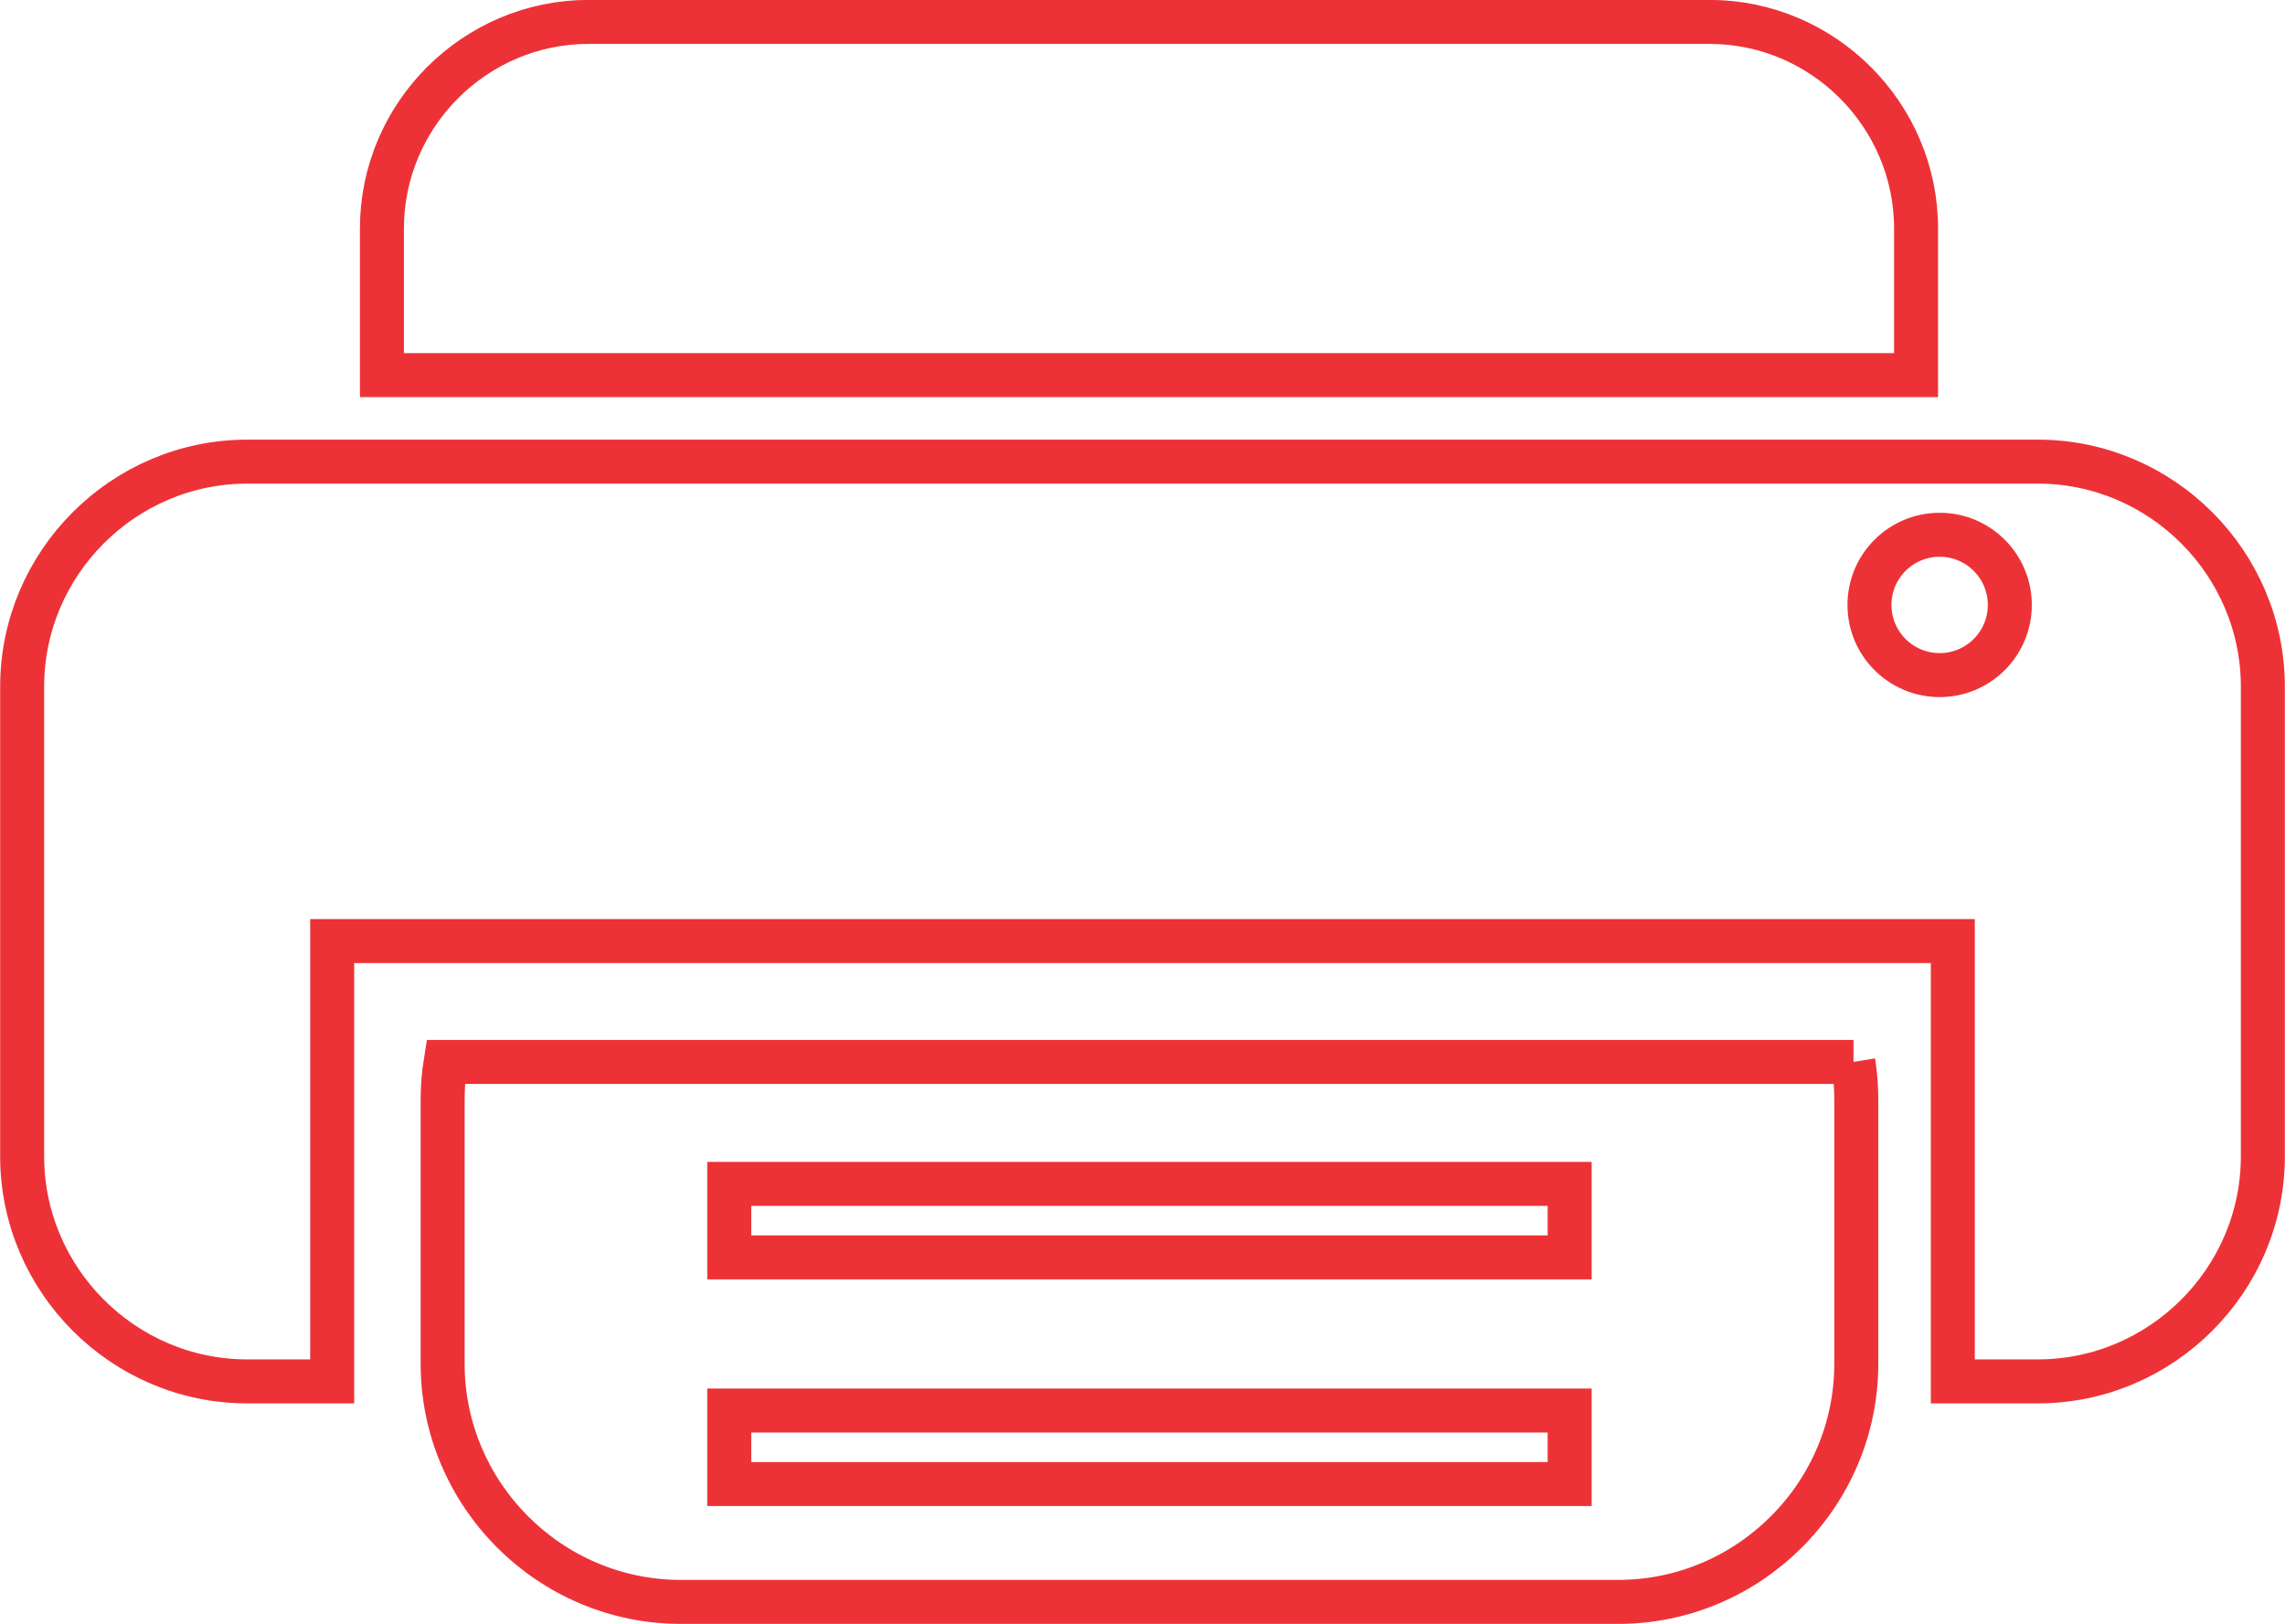 <svg xmlns="http://www.w3.org/2000/svg" xmlns:xlink="http://www.w3.org/1999/xlink" xml:space="preserve" width="1.843in" height="1.31in" style="shape-rendering:geometricPrecision; text-rendering:geometricPrecision; image-rendering:optimizeQuality; fill-rule:evenodd; clip-rule:evenodd" viewBox="0 0 123.08 87.49"> <defs> <style type="text/css"> .str0 {stroke:#ED3237;stroke-width:2.37;stroke-miterlimit:2.613} .fil0 {fill:none} </style> </defs> <g id="Layer_x0020_1">  <path class="fil0 str0" d="M31.72 1.18l60.36 0c6.12,0 11.13,5.01 11.13,11.13l0 7.9 -82.64 0 0 -7.9c0,-6.12 5.01,-11.13 11.13,-11.13l0.02 0z"></path> <path class="fil0 str0" d="M99.83 57.21c0.11,0.67 0.16,1.37 0.16,2.06l0 14.2c0,7.07 -5.79,12.83 -12.83,12.83l-50.49 0c-7.07,0 -12.83,-5.79 -12.83,-12.83l0 -14.2c0,-0.71 0.05,-1.38 0.16,-2.06l75.84 0z"></path> <path class="fil0 str0" d="M13.31 24.87l96.46 0c6.67,0 12.12,5.47 12.12,12.12l0 25.31c0,6.67 -5.47,12.12 -12.12,12.12l-4.58 0 0 -23.72 -87.3 0 0 23.72 -4.58 0c-6.67,0 -12.12,-5.47 -12.12,-12.12l0 -25.31c0,-6.67 5.47,-12.12 12.12,-12.12z"></path> <circle class="fil0 str0" cx="104.48" cy="32.59" r="3.78"></circle> <rect class="fil0 str0" x="39.28" y="63.78" width="45.27" height="3.96"></rect> <rect class="fil0 str0" x="39.28" y="75.99" width="45.27" height="3.96"></rect> </g> </svg>
